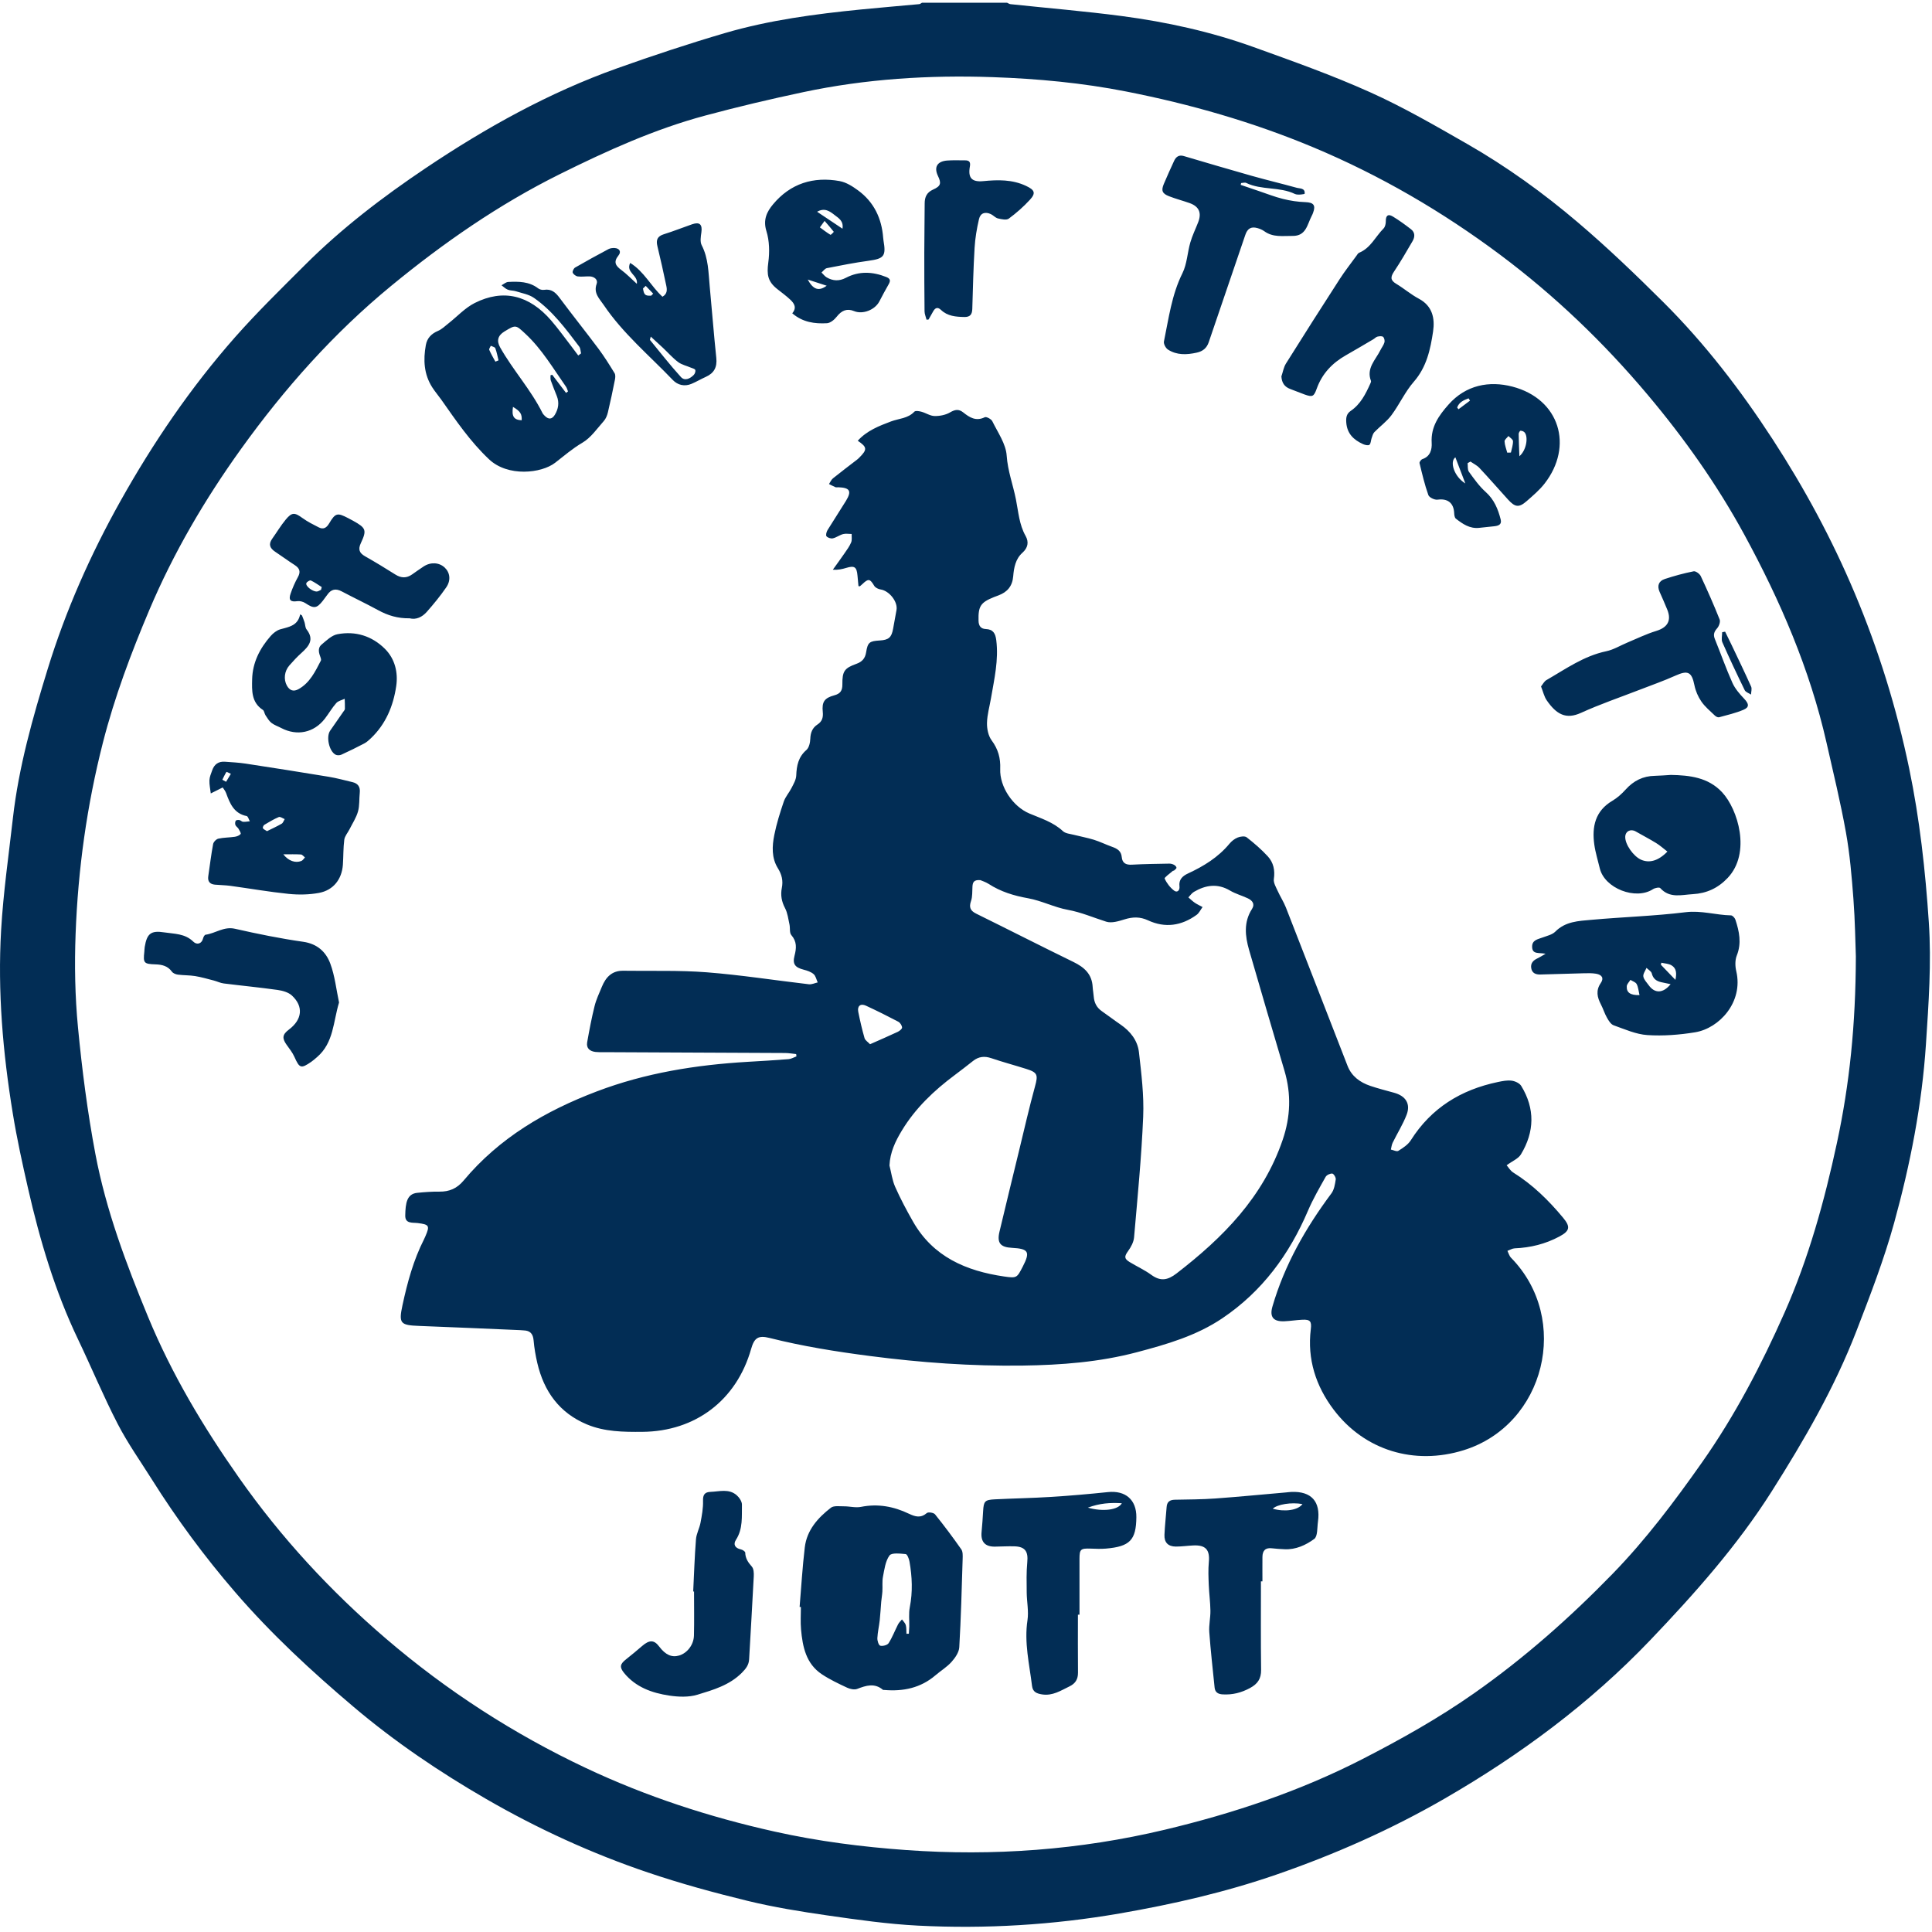<svg width="90" height="90" viewBox="0 0 90 90" fill="none" xmlns="http://www.w3.org/2000/svg">
<path fill-rule="evenodd" clip-rule="evenodd" d="M40.53 48.644C40.996 48.437 41.41 48.26 41.818 48.068C41.904 48.028 42.028 47.928 42.022 47.865C42.015 47.768 41.932 47.639 41.844 47.594C41.349 47.333 40.847 47.084 40.34 46.849C40.089 46.732 39.927 46.861 39.981 47.134C40.063 47.544 40.157 47.954 40.273 48.357C40.303 48.464 40.434 48.541 40.53 48.644M41.435 54.292C41.52 54.625 41.562 54.976 41.699 55.286C41.944 55.838 42.229 56.375 42.529 56.901C43.464 58.548 45.006 59.206 46.777 59.464C47.37 59.55 47.373 59.527 47.643 59.006C48.001 58.314 47.918 58.17 47.139 58.129C46.599 58.101 46.436 57.9 46.559 57.38C46.859 56.118 47.167 54.858 47.473 53.598C47.716 52.6 47.943 51.598 48.215 50.608C48.36 50.08 48.338 49.961 47.819 49.798C47.273 49.625 46.719 49.478 46.178 49.294C45.859 49.186 45.588 49.217 45.327 49.424C45.047 49.646 44.765 49.864 44.479 50.078C43.508 50.801 42.642 51.623 42.009 52.67C41.709 53.167 41.463 53.679 41.435 54.292M45.67 41C45.347 40.972 45.313 41.122 45.301 41.3C45.286 41.526 45.306 41.765 45.234 41.972C45.132 42.268 45.201 42.426 45.476 42.562C46.988 43.307 48.489 44.073 50.004 44.812C50.509 45.057 50.868 45.376 50.9 45.971C50.908 46.121 50.94 46.271 50.95 46.421C50.972 46.708 51.086 46.937 51.328 47.105C51.621 47.308 51.903 47.526 52.198 47.727C52.658 48.042 52.994 48.47 53.056 49.013C53.169 50.01 53.295 51.019 53.254 52.016C53.176 53.896 52.991 55.77 52.829 57.645C52.809 57.862 52.687 58.091 52.555 58.273C52.374 58.525 52.359 58.63 52.622 58.791C52.954 58.994 53.315 59.156 53.627 59.384C54.056 59.697 54.387 59.646 54.808 59.322C56.973 57.652 58.842 55.77 59.753 53.096C60.12 52.018 60.155 50.966 59.837 49.884C59.284 48.008 58.728 46.132 58.187 44.252C58.002 43.607 57.928 42.958 58.323 42.343C58.471 42.113 58.339 41.947 58.129 41.848C57.856 41.719 57.557 41.639 57.299 41.486C56.717 41.142 56.165 41.226 55.619 41.546C55.517 41.605 55.445 41.716 55.359 41.804C55.46 41.89 55.555 41.984 55.664 42.058C55.775 42.133 55.901 42.189 56.02 42.254C55.928 42.378 55.86 42.534 55.74 42.62C55.038 43.127 54.276 43.243 53.48 42.873C53.109 42.7 52.765 42.709 52.385 42.828C52.112 42.913 51.783 43.015 51.535 42.936C50.939 42.748 50.371 42.498 49.743 42.383C49.115 42.269 48.523 41.958 47.894 41.845C47.232 41.727 46.619 41.541 46.054 41.175C45.913 41.085 45.744 41.034 45.67 41M46.911 0.126C46.965 0.149 47.017 0.188 47.073 0.194C48.802 0.378 50.536 0.521 52.259 0.748C54.35 1.024 56.409 1.477 58.397 2.193C60.224 2.851 62.061 3.503 63.83 4.299C65.383 4.997 66.867 5.858 68.348 6.706C70.181 7.756 71.897 8.994 73.503 10.36C74.886 11.535 76.199 12.796 77.486 14.077C79.424 16.007 81.086 18.173 82.575 20.461C84.056 22.738 85.345 25.124 86.401 27.635C87.512 30.275 88.353 32.991 88.936 35.795C89.428 38.163 89.691 40.555 89.852 42.965C89.979 44.865 89.842 46.75 89.718 48.641C89.532 51.471 88.987 54.241 88.238 56.961C87.765 58.676 87.119 60.347 86.478 62.008C85.456 64.652 84.043 67.093 82.528 69.482C80.918 72.02 78.936 74.245 76.872 76.407C74.055 79.356 70.812 81.755 67.294 83.787C64.799 85.227 62.174 86.388 59.451 87.329C57.075 88.149 54.637 88.707 52.165 89.135C49.053 89.673 45.915 89.863 42.765 89.703C41.355 89.631 39.949 89.43 38.549 89.229C37.3 89.049 36.049 88.847 34.823 88.549C33.263 88.169 31.706 87.744 30.185 87.229C27.56 86.341 25.037 85.185 22.642 83.8C20.473 82.545 18.394 81.141 16.47 79.511C14.509 77.851 12.632 76.114 10.951 74.165C9.528 72.515 8.239 70.768 7.079 68.925C6.538 68.064 5.946 67.229 5.481 66.328C4.817 65.042 4.261 63.699 3.636 62.393C2.56 60.146 1.857 57.777 1.306 55.359C1.042 54.201 0.786 53.039 0.596 51.868C0.133 49.041 -0.114 46.191 0.052 43.329C0.153 41.582 0.404 39.844 0.602 38.103C0.872 35.728 1.522 33.436 2.221 31.166C3.059 28.443 4.212 25.841 5.605 23.352C7.132 20.624 8.885 18.05 10.951 15.707C11.981 14.541 13.098 13.451 14.199 12.351C15.911 10.639 17.831 9.174 19.833 7.83C22.631 5.952 25.569 4.316 28.754 3.18C30.41 2.59 32.081 2.036 33.768 1.541C35.836 0.935 37.971 0.654 40.112 0.441C41.014 0.351 41.918 0.277 42.821 0.193C42.866 0.189 42.907 0.149 42.951 0.126H46.911V0.126ZM37.421 4.292C35.891 4.616 34.367 4.976 32.857 5.382C30.49 6.017 28.267 7.026 26.077 8.113C23.242 9.521 20.66 11.313 18.224 13.316C15.544 15.519 13.256 18.094 11.232 20.91C9.542 23.263 8.084 25.748 6.954 28.42C6.104 30.43 5.336 32.472 4.794 34.594C4.047 37.52 3.634 40.496 3.522 43.506C3.467 44.953 3.494 46.413 3.632 47.853C3.822 49.83 4.075 51.808 4.444 53.759C4.939 56.379 5.879 58.877 6.894 61.336C7.996 64.007 9.47 66.472 11.131 68.835C13.097 71.634 15.398 74.123 17.986 76.339C20.816 78.764 23.929 80.775 27.302 82.365C30.115 83.691 33.055 84.648 36.092 85.324C38.112 85.774 40.161 86.036 42.216 86.183C46.271 86.473 50.3 86.179 54.259 85.236C57.437 84.479 60.532 83.449 63.451 81.953C65.251 81.03 67.01 80.043 68.671 78.878C71.012 77.237 73.139 75.352 75.125 73.31C76.672 71.72 78.003 69.947 79.283 68.129C80.825 65.939 82.053 63.581 83.13 61.149C84.252 58.614 84.99 55.949 85.573 53.234C86.16 50.499 86.444 47.744 86.453 44.554C86.429 43.926 86.417 42.895 86.339 41.87C86.261 40.836 86.174 39.796 85.991 38.777C85.739 37.374 85.401 35.987 85.086 34.596C84.31 31.172 82.93 27.981 81.263 24.916C79.993 22.582 78.464 20.422 76.751 18.386C74.707 15.956 72.432 13.776 69.896 11.878C67.193 9.857 64.292 8.166 61.174 6.861C58.364 5.685 55.454 4.852 52.469 4.264C50.415 3.86 48.339 3.667 46.254 3.594C43.286 3.49 40.332 3.674 37.42 4.292H37.421ZM34.314 69.65C34.436 69.755 34.564 69.943 34.562 70.09C34.551 70.645 34.616 71.216 34.285 71.729C34.145 71.943 34.237 72.117 34.511 72.176C34.59 72.192 34.714 72.273 34.716 72.326C34.722 72.596 34.85 72.783 35.023 72.978C35.113 73.079 35.121 73.281 35.113 73.435C35.048 74.722 34.969 76.007 34.897 77.294C34.883 77.559 34.751 77.73 34.562 77.921C33.983 78.504 33.227 78.721 32.492 78.945C32.085 79.07 31.605 79.051 31.174 78.986C30.375 78.866 29.619 78.598 29.078 77.94C28.848 77.66 28.882 77.518 29.168 77.294C29.421 77.094 29.669 76.887 29.914 76.676C30.252 76.384 30.472 76.388 30.705 76.699C30.999 77.089 31.293 77.223 31.638 77.12C32.011 77.009 32.316 76.624 32.327 76.187C32.343 75.505 32.331 74.822 32.331 74.139L32.292 74.138C32.332 73.328 32.357 72.516 32.421 71.708C32.441 71.445 32.584 71.195 32.633 70.932C32.696 70.597 32.76 70.254 32.75 69.917C32.74 69.63 32.83 69.507 33.099 69.497C33.513 69.482 33.952 69.338 34.314 69.65V69.65ZM52.936 70.678C52.925 71.743 52.635 72.046 51.512 72.14C51.276 72.16 51.037 72.148 50.8 72.14C50.34 72.125 50.287 72.17 50.287 72.618V75.218H50.214C50.214 76.118 50.208 77.016 50.217 77.914C50.22 78.224 50.098 78.424 49.823 78.557C49.416 78.754 49.035 79.009 48.543 78.932C48.293 78.892 48.11 78.82 48.076 78.537C47.953 77.52 47.705 76.519 47.864 75.475C47.927 75.057 47.832 74.615 47.828 74.185C47.823 73.712 47.81 73.237 47.855 72.768C47.903 72.273 47.754 72.048 47.254 72.034C46.954 72.025 46.652 72.044 46.35 72.048C45.885 72.055 45.679 71.821 45.726 71.36C45.758 71.037 45.779 70.712 45.798 70.388C45.824 69.938 45.876 69.868 46.335 69.845C47.209 69.801 48.085 69.787 48.959 69.732C49.842 69.677 50.725 69.6 51.606 69.508C52.427 69.421 52.944 69.861 52.936 70.678V70.678ZM61.396 70.883C61.356 71.163 61.387 71.57 61.221 71.691C60.831 71.976 60.363 72.196 59.839 72.169C59.645 72.159 59.45 72.151 59.257 72.126C58.946 72.086 58.812 72.236 58.809 72.529C58.805 72.908 58.809 73.287 58.809 73.666H58.739C58.739 75.041 58.729 76.416 58.747 77.79C58.752 78.204 58.584 78.444 58.23 78.635C57.825 78.854 57.412 78.958 56.957 78.931C56.743 78.919 56.603 78.835 56.581 78.613C56.494 77.753 56.396 76.893 56.333 76.03C56.309 75.7 56.391 75.363 56.386 75.029C56.381 74.631 56.325 74.233 56.309 73.835C56.295 73.48 56.279 73.122 56.312 72.77C56.366 72.196 56.168 71.964 55.582 71.993C55.312 72.006 55.043 72.046 54.774 72.045C54.416 72.043 54.23 71.855 54.245 71.497C54.263 71.065 54.315 70.635 54.346 70.203C54.363 69.96 54.494 69.869 54.726 69.863C55.353 69.851 55.982 69.85 56.606 69.806C57.705 69.727 58.801 69.619 59.898 69.524C59.984 69.516 60.069 69.504 60.156 69.5C61.088 69.46 61.527 69.948 61.396 70.883V70.883ZM42.342 70.515C42.639 70.658 42.892 70.728 43.177 70.483C43.243 70.426 43.494 70.465 43.557 70.543C43.984 71.073 44.392 71.619 44.782 72.176C44.857 72.284 44.848 72.466 44.844 72.613C44.801 73.988 44.767 75.363 44.687 76.734C44.674 76.971 44.495 77.229 44.327 77.417C44.114 77.656 43.828 77.827 43.582 78.038C42.889 78.633 42.075 78.801 41.191 78.725C41.17 78.723 41.141 78.728 41.128 78.716C40.738 78.389 40.345 78.517 39.931 78.676C39.799 78.726 39.599 78.683 39.461 78.618C39.061 78.431 38.657 78.24 38.29 77.997C37.546 77.505 37.388 76.713 37.315 75.9C37.284 75.557 37.309 75.208 37.309 74.861L37.249 74.856C37.327 73.931 37.38 73.002 37.49 72.081C37.586 71.279 38.098 70.707 38.706 70.236C38.845 70.129 39.11 70.172 39.317 70.17C39.581 70.169 39.855 70.246 40.107 70.196C40.896 70.038 41.634 70.176 42.342 70.516V70.515ZM41.436 72.461C41.244 72.725 41.199 73.108 41.132 73.449C41.089 73.67 41.119 73.906 41.105 74.134C41.096 74.294 41.065 74.454 41.051 74.614C41.026 74.902 41.013 75.192 40.981 75.479C40.951 75.757 40.884 76.032 40.871 76.309C40.865 76.432 40.932 76.643 41.006 76.663C41.122 76.693 41.336 76.637 41.395 76.545C41.57 76.271 41.686 75.96 41.835 75.669C41.879 75.583 41.955 75.515 42.017 75.439C42.078 75.525 42.167 75.604 42.194 75.7C42.23 75.829 42.217 75.971 42.226 76.108L42.338 76.105C42.344 75.995 42.354 75.885 42.357 75.775C42.364 75.473 42.325 75.162 42.382 74.87C42.522 74.157 42.492 73.452 42.368 72.746C42.346 72.617 42.262 72.402 42.191 72.396C41.933 72.372 41.536 72.323 41.436 72.461V72.461ZM59.29 70.281C59.845 70.441 60.464 70.355 60.674 70.066C60.162 69.97 59.501 70.078 59.29 70.281ZM50.677 70.232C51.383 70.432 52.089 70.341 52.259 70.026C51.719 69.993 51.229 70.026 50.677 70.232ZM44.871 19.212C45.166 19.448 45.465 19.638 45.875 19.436C45.948 19.4 46.176 19.521 46.225 19.621C46.481 20.146 46.859 20.676 46.895 21.225C46.945 21.942 47.19 22.582 47.325 23.26C47.442 23.842 47.475 24.432 47.777 24.967C47.935 25.248 47.889 25.516 47.627 25.751C47.307 26.036 47.232 26.445 47.199 26.845C47.161 27.304 46.927 27.581 46.514 27.735C46.443 27.761 46.372 27.787 46.302 27.815C45.676 28.065 45.567 28.245 45.584 28.917C45.59 29.157 45.691 29.294 45.923 29.303C46.266 29.317 46.371 29.509 46.41 29.823C46.526 30.745 46.317 31.633 46.164 32.527C46.099 32.911 45.986 33.292 45.978 33.677C45.972 33.95 46.038 34.277 46.194 34.488C46.499 34.898 46.614 35.321 46.594 35.818C46.561 36.652 47.186 37.571 47.948 37.894C48.492 38.124 49.064 38.297 49.515 38.718C49.635 38.83 49.85 38.844 50.025 38.889C50.335 38.969 50.654 39.025 50.96 39.12C51.247 39.21 51.52 39.346 51.803 39.447C52.042 39.532 52.231 39.639 52.256 39.93C52.281 40.208 52.451 40.296 52.728 40.28C53.308 40.248 53.891 40.242 54.472 40.231C54.545 40.23 54.625 40.252 54.689 40.286C54.74 40.312 54.802 40.372 54.805 40.42C54.808 40.461 54.737 40.51 54.695 40.55C54.68 40.564 54.648 40.558 54.634 40.57C54.499 40.692 54.232 40.875 54.255 40.928C54.35 41.14 54.508 41.346 54.694 41.488C54.841 41.602 54.967 41.472 54.944 41.293C54.904 40.973 55.09 40.807 55.337 40.692C56.07 40.352 56.747 39.939 57.271 39.306C57.372 39.184 57.511 39.073 57.656 39.015C57.781 38.965 57.986 38.937 58.074 39.005C58.421 39.275 58.759 39.567 59.057 39.89C59.324 40.18 59.401 40.54 59.341 40.95C59.316 41.121 59.438 41.323 59.518 41.5C59.636 41.763 59.798 42.009 59.903 42.277C60.864 44.733 61.816 47.192 62.773 49.649C62.964 50.14 63.355 50.422 63.833 50.584C64.2 50.709 64.578 50.802 64.951 50.907C65.486 51.056 65.721 51.424 65.525 51.932C65.352 52.38 65.091 52.794 64.878 53.228C64.829 53.326 64.819 53.443 64.792 53.551C64.91 53.575 65.066 53.658 65.14 53.611C65.354 53.477 65.59 53.325 65.72 53.119C66.675 51.608 68.063 50.762 69.779 50.404C69.989 50.36 70.213 50.314 70.42 50.342C70.58 50.363 70.787 50.459 70.865 50.587C71.513 51.647 71.485 52.727 70.85 53.776C70.73 53.976 70.456 54.083 70.185 54.283C70.268 54.376 70.357 54.536 70.493 54.621C71.396 55.183 72.14 55.915 72.815 56.727C73.166 57.149 73.133 57.34 72.642 57.602C71.992 57.95 71.297 58.122 70.562 58.152C70.447 58.157 70.335 58.229 70.222 58.27C70.276 58.377 70.308 58.507 70.388 58.589C73.192 61.446 71.979 66.379 68.18 67.557C65.89 68.267 63.567 67.574 62.125 65.665C61.301 64.575 60.889 63.317 61.062 61.919C61.108 61.552 61.032 61.46 60.667 61.478C60.387 61.491 60.107 61.538 59.827 61.55C59.313 61.57 59.133 61.346 59.277 60.857C59.841 58.92 60.823 57.202 62.021 55.594C62.151 55.421 62.189 55.166 62.224 54.941C62.238 54.855 62.129 54.676 62.063 54.67C61.963 54.66 61.803 54.735 61.753 54.823C61.463 55.34 61.163 55.857 60.93 56.401C60.06 58.438 58.8 60.156 56.947 61.406C55.734 62.225 54.357 62.623 52.964 62.991C51.214 63.454 49.432 63.589 47.634 63.614C45.252 63.646 42.888 63.475 40.525 63.168C38.948 62.964 37.385 62.714 35.845 62.326C35.322 62.195 35.137 62.322 34.99 62.839C34.313 65.224 32.399 66.682 29.92 66.701C29.042 66.708 28.165 66.7 27.336 66.353C26.056 65.817 25.339 64.816 25.03 63.495C24.949 63.148 24.888 62.793 24.857 62.438C24.83 62.133 24.697 61.984 24.397 61.975C24.343 61.974 24.289 61.965 24.235 61.963C22.668 61.896 21.102 61.826 19.535 61.767C18.65 61.734 18.565 61.657 18.749 60.802C18.977 59.744 19.259 58.7 19.754 57.728C19.778 57.68 19.799 57.63 19.821 57.58C20.029 57.098 19.991 57.041 19.46 56.975C19.219 56.945 18.872 57.016 18.878 56.626C18.888 56.045 18.952 55.616 19.435 55.567C19.778 55.532 20.125 55.507 20.469 55.511C20.933 55.517 21.29 55.362 21.596 54.996C23.258 53.007 25.404 51.752 27.801 50.842C30.072 49.979 32.425 49.606 34.83 49.464C35.466 49.427 36.102 49.39 36.737 49.339C36.861 49.329 36.981 49.255 37.102 49.21L37.088 49.103C36.914 49.085 36.741 49.053 36.568 49.053C33.744 49.038 30.92 49.026 28.096 49.014C27.977 49.014 27.857 49.018 27.74 49.004C27.476 48.972 27.304 48.832 27.353 48.551C27.453 47.989 27.558 47.427 27.696 46.874C27.773 46.561 27.915 46.264 28.039 45.964C28.221 45.523 28.506 45.214 29.03 45.221C30.327 45.241 31.628 45.193 32.918 45.293C34.511 45.417 36.094 45.667 37.682 45.851C37.814 45.866 37.955 45.796 38.092 45.765C38.031 45.633 38.001 45.464 37.9 45.377C37.778 45.271 37.602 45.214 37.44 45.172C37.042 45.07 36.91 44.915 37.011 44.526C37.103 44.171 37.129 43.866 36.863 43.559C36.769 43.451 36.814 43.229 36.777 43.064C36.72 42.807 36.69 42.531 36.57 42.304C36.408 41.997 36.356 41.692 36.42 41.366C36.489 41.026 36.419 40.738 36.235 40.443C35.939 39.965 35.965 39.42 36.069 38.899C36.174 38.371 36.338 37.852 36.511 37.342C36.589 37.114 36.765 36.922 36.875 36.702C36.968 36.519 37.084 36.322 37.092 36.126C37.11 35.664 37.19 35.261 37.567 34.936C37.689 34.83 37.74 34.593 37.747 34.413C37.757 34.128 37.845 33.903 38.081 33.75C38.303 33.607 38.353 33.414 38.328 33.165C38.281 32.698 38.401 32.515 38.867 32.39C39.148 32.315 39.244 32.168 39.241 31.883C39.235 31.266 39.335 31.124 39.899 30.922C40.163 30.827 40.302 30.669 40.347 30.389C40.422 29.921 40.502 29.865 40.983 29.836C41.404 29.81 41.533 29.695 41.606 29.28C41.656 28.993 41.708 28.706 41.762 28.42C41.833 28.034 41.428 27.522 41.024 27.46C40.916 27.443 40.777 27.378 40.725 27.29C40.528 26.96 40.455 26.939 40.177 27.206C40.139 27.242 40.099 27.276 40.058 27.31C40.053 27.314 40.038 27.309 39.991 27.305L39.945 26.811C39.909 26.407 39.805 26.339 39.423 26.454C39.231 26.513 39.035 26.557 38.796 26.54C38.981 26.282 39.169 26.026 39.349 25.764C39.459 25.604 39.577 25.444 39.65 25.267C39.697 25.152 39.669 25.007 39.674 24.875C39.54 24.875 39.398 24.847 39.274 24.88C39.109 24.924 38.964 25.04 38.8 25.077C38.708 25.099 38.56 25.052 38.502 24.983C38.46 24.933 38.499 24.777 38.548 24.697L39.411 23.327C39.686 22.874 39.591 22.717 39.051 22.699C39.007 22.698 38.958 22.711 38.921 22.696C38.818 22.653 38.719 22.598 38.618 22.549C38.678 22.459 38.723 22.347 38.804 22.282C39.174 21.983 39.555 21.698 39.931 21.407C39.965 21.381 39.996 21.35 40.027 21.32C40.407 20.943 40.4 20.83 39.957 20.532C40.381 20.063 40.943 19.844 41.506 19.632C41.873 19.494 42.294 19.498 42.594 19.178C42.646 19.122 42.818 19.151 42.924 19.18C43.132 19.237 43.331 19.377 43.535 19.38C43.777 19.385 44.051 19.332 44.257 19.211C44.489 19.076 44.66 19.045 44.871 19.212V19.212ZM10.944 43.265C11.996 43.504 13.056 43.72 14.124 43.872C14.782 43.966 15.185 44.344 15.386 44.887C15.602 45.467 15.666 46.104 15.794 46.7C15.521 47.594 15.547 48.572 14.778 49.236C14.688 49.314 14.599 49.394 14.502 49.462C14.02 49.795 13.953 49.766 13.716 49.236C13.626 49.032 13.48 48.851 13.349 48.667C13.132 48.362 13.155 48.19 13.457 47.963C14.079 47.497 14.15 46.885 13.598 46.375C13.434 46.223 13.163 46.148 12.93 46.115C12.097 45.998 11.258 45.918 10.422 45.813C10.265 45.793 10.115 45.717 9.958 45.676C9.671 45.602 9.385 45.518 9.093 45.47C8.828 45.427 8.554 45.437 8.287 45.402C8.188 45.39 8.064 45.34 8.009 45.265C7.815 44.997 7.548 44.933 7.243 44.924C6.7 44.906 6.665 44.862 6.723 44.337C6.731 44.261 6.729 44.185 6.742 44.11C6.845 43.484 7.037 43.338 7.652 43.434C8.122 43.507 8.615 43.482 9.006 43.867C9.163 44.022 9.396 43.987 9.467 43.693C9.481 43.636 9.533 43.549 9.576 43.543C10.036 43.481 10.424 43.147 10.944 43.265ZM80.638 42.642C80.708 42.644 80.813 42.758 80.841 42.84C81.021 43.388 81.138 43.933 80.906 44.512C80.821 44.726 80.827 45.01 80.882 45.242C81.22 46.676 80.097 47.902 78.965 48.088C78.235 48.208 77.479 48.266 76.743 48.218C76.21 48.183 75.685 47.945 75.169 47.762C75.039 47.715 74.935 47.545 74.859 47.409C74.747 47.213 74.682 46.991 74.577 46.79C74.404 46.455 74.33 46.143 74.571 45.792C74.725 45.568 74.63 45.408 74.35 45.36C74.171 45.33 73.985 45.334 73.802 45.338C73.122 45.354 72.442 45.375 71.761 45.396C71.541 45.403 71.368 45.334 71.33 45.098C71.293 44.872 71.424 44.736 71.619 44.645C71.722 44.597 71.819 44.533 71.999 44.43C71.686 44.367 71.39 44.468 71.373 44.125C71.356 43.786 71.639 43.756 71.869 43.669C72.07 43.593 72.31 43.542 72.452 43.399C72.926 42.92 73.542 42.902 74.132 42.849C75.594 42.716 77.066 42.674 78.522 42.494C79.255 42.404 79.932 42.628 80.638 42.642V42.642ZM75.951 45.647C75.891 45.746 75.786 45.842 75.781 45.944C75.764 46.238 75.949 46.367 76.374 46.356C76.329 46.165 76.318 45.986 76.242 45.842C76.195 45.751 76.052 45.71 75.952 45.647H75.951ZM76.7 45.087C76.646 45.222 76.533 45.367 76.553 45.489C76.577 45.634 76.709 45.764 76.803 45.895C77.082 46.285 77.468 46.285 77.824 45.847L77.386 45.754C77.159 45.704 77.006 45.591 76.946 45.344C76.921 45.244 76.785 45.172 76.7 45.088V45.087ZM77.392 44.847L77.37 44.941L78.047 45.646C78.112 45.342 78.097 45.104 77.861 44.966C77.727 44.888 77.549 44.884 77.391 44.847H77.392ZM77.834 36.099C78.714 36.115 79.574 36.214 80.219 36.903C80.963 37.698 81.581 39.735 80.484 40.895C80.034 41.371 79.504 41.617 78.859 41.653C78.33 41.683 77.782 41.86 77.341 41.371C77.297 41.322 77.094 41.361 77.004 41.42C76.199 41.948 74.746 41.385 74.524 40.45C74.437 40.082 74.321 39.719 74.269 39.346C74.152 38.509 74.309 37.777 75.111 37.303C75.34 37.168 75.549 36.98 75.728 36.781C76.097 36.371 76.538 36.149 77.09 36.141C77.338 36.136 77.586 36.113 77.834 36.099V36.099ZM10.477 35.484C10.799 35.507 11.123 35.524 11.442 35.572C12.732 35.769 14.023 35.972 15.312 36.185C15.684 36.246 16.049 36.348 16.416 36.434C16.68 36.495 16.789 36.66 16.759 36.932C16.728 37.222 16.755 37.527 16.677 37.802C16.595 38.092 16.42 38.355 16.283 38.629C16.201 38.792 16.061 38.947 16.038 39.117C15.988 39.502 16 39.895 15.973 40.284C15.925 40.956 15.533 41.468 14.863 41.594C14.403 41.68 13.914 41.688 13.448 41.641C12.537 41.548 11.633 41.389 10.724 41.265C10.489 41.234 10.25 41.232 10.014 41.211C9.776 41.189 9.666 41.061 9.702 40.817C9.776 40.317 9.835 39.816 9.928 39.32C9.946 39.22 10.074 39.09 10.172 39.068C10.422 39.012 10.685 39.018 10.94 38.98C11.038 38.966 11.152 38.92 11.21 38.85C11.237 38.817 11.156 38.684 11.11 38.605C11.071 38.541 10.993 38.498 10.967 38.433C10.944 38.374 10.95 38.285 10.982 38.233C11.003 38.199 11.096 38.191 11.152 38.201C11.212 38.212 11.264 38.279 11.323 38.283C11.427 38.29 11.533 38.268 11.638 38.258C11.59 38.174 11.553 38.028 11.49 38.015C10.897 37.896 10.71 37.431 10.533 36.945C10.493 36.836 10.412 36.743 10.374 36.683L9.819 36.961C9.796 36.757 9.748 36.551 9.756 36.349C9.762 36.192 9.832 36.036 9.885 35.884C9.981 35.604 10.179 35.462 10.477 35.484V35.484ZM13.199 39.798C13.436 40.106 13.759 40.216 14.036 40.108C14.104 40.083 14.15 40 14.206 39.943C14.144 39.895 14.083 39.809 14.018 39.805C13.765 39.789 13.511 39.798 13.199 39.798V39.798ZM75.71 38.98C75.697 39.33 76.092 39.897 76.457 40.053C76.832 40.213 77.245 40.11 77.674 39.67C77.491 39.53 77.331 39.383 77.149 39.272C76.839 39.081 76.514 38.915 76.198 38.732C75.964 38.598 75.72 38.718 75.71 38.98V38.98ZM12.99 38.06C12.754 38.159 12.533 38.292 12.314 38.423C12.272 38.449 12.23 38.547 12.247 38.58C12.275 38.633 12.353 38.661 12.437 38.719C12.672 38.602 12.904 38.498 13.123 38.37C13.188 38.332 13.216 38.23 13.262 38.157C13.169 38.122 13.055 38.033 12.989 38.061L12.99 38.06ZM10.55 35.959C10.475 36.073 10.42 36.199 10.358 36.323L10.531 36.419L10.755 36.049C10.685 36.017 10.557 35.949 10.551 35.959H10.55ZM13.983 28.617L14.068 28.671C14.108 28.775 14.151 28.878 14.185 28.983C14.221 29.096 14.215 29.238 14.283 29.323C14.651 29.793 14.39 30.103 14.045 30.414C13.844 30.594 13.659 30.794 13.481 30.997C13.245 31.266 13.206 31.648 13.362 31.934C13.489 32.164 13.667 32.234 13.902 32.105C14.435 31.811 14.682 31.285 14.946 30.777C14.963 30.745 14.956 30.69 14.941 30.652C14.86 30.434 14.776 30.198 14.984 30.024C15.21 29.834 15.454 29.594 15.722 29.544C16.557 29.385 17.324 29.624 17.927 30.221C18.4 30.688 18.551 31.331 18.457 31.963C18.322 32.884 17.972 33.734 17.273 34.395C17.179 34.483 17.081 34.575 16.969 34.633C16.619 34.816 16.264 34.992 15.905 35.155C15.827 35.19 15.703 35.195 15.63 35.155C15.33 34.995 15.185 34.322 15.378 34.04C15.58 33.746 15.786 33.455 15.988 33.162C16.02 33.118 16.065 33.069 16.067 33.022C16.073 32.865 16.061 32.708 16.057 32.552C15.923 32.616 15.754 32.649 15.664 32.752C15.464 32.978 15.314 33.245 15.129 33.484C14.622 34.135 13.836 34.298 13.103 33.915C12.95 33.835 12.779 33.779 12.645 33.675C12.531 33.585 12.452 33.445 12.369 33.321C12.317 33.242 12.311 33.112 12.244 33.069C11.706 32.719 11.734 32.165 11.746 31.642C11.764 30.864 12.105 30.202 12.609 29.627C12.726 29.494 12.888 29.367 13.052 29.317L13.25 29.264C13.58 29.175 13.89 29.073 13.983 28.617V28.617ZM78.896 26.614C78.991 26.594 79.178 26.73 79.228 26.838C79.54 27.503 79.836 28.177 80.108 28.859C80.15 28.967 80.078 29.171 79.99 29.269C79.848 29.429 79.803 29.565 79.883 29.764C80.159 30.445 80.403 31.14 80.703 31.81C80.826 32.084 81.039 32.328 81.249 32.549C81.472 32.783 81.502 32.945 81.219 33.064C80.854 33.219 80.461 33.309 80.077 33.414C80.022 33.428 79.93 33.378 79.881 33.33C79.664 33.12 79.424 32.924 79.256 32.679C79.102 32.456 78.986 32.185 78.933 31.92C78.807 31.298 78.63 31.211 78.045 31.475C77.505 31.719 76.942 31.913 76.389 32.129C75.475 32.484 74.542 32.801 73.65 33.207C72.95 33.527 72.505 33.281 72.051 32.622C71.932 32.449 71.886 32.226 71.787 31.977C71.868 31.879 71.932 31.743 72.039 31.681C72.935 31.165 73.782 30.555 74.827 30.337C75.167 30.266 75.482 30.069 75.81 29.933C76.255 29.748 76.691 29.533 77.15 29.393C77.678 29.232 77.874 28.914 77.67 28.404C77.557 28.124 77.434 27.847 77.311 27.571C77.184 27.284 77.271 27.065 77.553 26.972C77.993 26.827 78.443 26.704 78.896 26.614V26.614ZM80.363 29.426C80.464 29.633 80.567 29.839 80.666 30.047C80.972 30.692 81.283 31.333 81.574 31.984C81.62 32.087 81.573 32.231 81.569 32.356C81.469 32.289 81.321 32.245 81.275 32.151C80.915 31.414 80.565 30.671 80.234 29.92C80.176 29.788 80.226 29.608 80.226 29.45L80.363 29.426V29.426ZM14.096 24.136C14.329 24.306 14.592 24.436 14.849 24.567C15.061 24.675 15.207 24.594 15.329 24.389C15.625 23.89 15.713 23.873 16.223 24.139C16.3 24.179 16.376 24.219 16.452 24.261C17.052 24.595 17.094 24.694 16.809 25.302C16.676 25.586 16.734 25.76 17.003 25.912C17.482 26.184 17.953 26.47 18.418 26.764C18.688 26.934 18.94 26.942 19.2 26.757C19.376 26.633 19.553 26.508 19.733 26.389C20.061 26.173 20.458 26.196 20.718 26.441C20.961 26.671 21.015 27.031 20.787 27.362C20.513 27.761 20.204 28.137 19.884 28.5C19.669 28.745 19.386 28.882 19.081 28.803C18.531 28.813 18.066 28.67 17.619 28.426C17.06 28.121 16.483 27.848 15.92 27.55C15.642 27.402 15.427 27.446 15.249 27.703C15.181 27.8 15.109 27.896 15.036 27.989C14.753 28.349 14.62 28.359 14.23 28.099C14.126 28.029 13.97 27.987 13.848 28.005C13.54 28.051 13.431 27.957 13.537 27.653C13.628 27.389 13.741 27.128 13.877 26.884C14.019 26.629 13.957 26.469 13.725 26.32C13.417 26.122 13.121 25.903 12.815 25.7C12.579 25.542 12.495 25.36 12.675 25.104C12.888 24.805 13.077 24.487 13.31 24.205C13.602 23.852 13.729 23.869 14.096 24.137V24.136ZM14.271 27.165C14.221 27.295 14.544 27.555 14.754 27.555C14.821 27.555 14.889 27.503 14.956 27.475L14.987 27.348C14.819 27.242 14.657 27.123 14.479 27.04C14.435 27.02 14.296 27.102 14.271 27.165V27.165ZM70.45 18.009C72.666 18.586 73.305 20.79 71.953 22.526C71.716 22.83 71.413 23.086 71.121 23.342C70.759 23.658 70.581 23.636 70.247 23.268C69.804 22.78 69.371 22.282 68.92 21.801C68.805 21.677 68.641 21.6 68.5 21.501L68.367 21.576C68.384 21.711 68.357 21.88 68.427 21.976C68.666 22.306 68.907 22.648 69.207 22.916C69.604 23.27 69.785 23.716 69.908 24.201C69.968 24.441 69.795 24.495 69.606 24.515L68.902 24.59C68.467 24.636 68.135 24.408 67.819 24.16C67.759 24.113 67.745 23.987 67.741 23.895C67.716 23.42 67.431 23.213 66.968 23.276C66.831 23.296 66.578 23.175 66.538 23.061C66.366 22.577 66.248 22.073 66.127 21.573C66.115 21.523 66.2 21.407 66.261 21.387C66.638 21.261 66.711 20.924 66.693 20.628C66.648 19.882 67.029 19.353 67.48 18.844C68.29 17.93 69.38 17.731 70.45 18.009V18.009ZM67.797 21.304C67.521 21.503 67.734 22.198 68.261 22.522L67.797 21.304ZM25.071 13.434C25.141 13.487 25.258 13.516 25.345 13.502C25.686 13.448 25.88 13.622 26.069 13.877C26.664 14.675 27.286 15.452 27.882 16.249C28.152 16.612 28.392 16.997 28.629 17.384C28.677 17.461 28.665 17.592 28.645 17.691C28.544 18.199 28.438 18.706 28.318 19.209C28.284 19.353 28.222 19.507 28.126 19.615C27.811 19.969 27.526 20.392 27.131 20.623C26.666 20.895 26.278 21.235 25.859 21.558C25.217 22.054 23.657 22.221 22.784 21.398C21.906 20.572 21.243 19.593 20.559 18.621C20.422 18.427 20.265 18.246 20.137 18.046C19.746 17.436 19.712 16.764 19.837 16.076C19.894 15.755 20.092 15.547 20.4 15.416C20.582 15.34 20.733 15.189 20.892 15.064C21.299 14.744 21.662 14.343 22.114 14.115C23.441 13.447 24.654 13.745 25.677 14.931C26.001 15.306 26.291 15.711 26.595 16.105C26.712 16.255 26.824 16.409 26.938 16.561L27.069 16.461C27.042 16.355 27.044 16.228 26.983 16.147C26.357 15.319 25.737 14.478 24.874 13.877C24.638 13.712 24.32 13.66 24.036 13.569C23.914 13.529 23.773 13.542 23.656 13.495C23.547 13.452 23.459 13.359 23.362 13.289C23.467 13.235 23.569 13.139 23.677 13.134C24.164 13.11 24.651 13.111 25.071 13.434V13.434ZM70.833 20.064C70.803 20.064 70.746 20.161 70.746 20.213C70.749 20.531 70.765 20.85 70.779 21.253C71.105 20.979 71.202 20.363 71.025 20.148C70.985 20.098 70.899 20.065 70.833 20.065V20.064ZM70.269 20.311C70.205 20.395 70.084 20.481 70.088 20.562C70.096 20.738 70.168 20.912 70.213 21.086L70.384 21.082L70.448 20.816C70.468 20.727 70.483 20.639 70.481 20.551C70.48 20.469 70.344 20.391 70.269 20.311V20.311ZM64.882 10.085C65.177 10.263 65.457 10.468 65.73 10.679C65.925 10.829 65.916 11.039 65.801 11.236C65.523 11.71 65.249 12.189 64.943 12.646C64.776 12.896 64.756 13.052 65.04 13.22C65.401 13.436 65.725 13.718 66.095 13.915C66.735 14.255 66.847 14.837 66.759 15.437C66.635 16.273 66.46 17.097 65.861 17.783C65.453 18.25 65.191 18.842 64.818 19.343C64.598 19.639 64.282 19.863 64.023 20.131C63.955 20.201 63.93 20.317 63.894 20.416C63.857 20.519 63.862 20.662 63.792 20.72C63.738 20.765 63.587 20.73 63.498 20.69C63.06 20.492 62.749 20.201 62.714 19.675C62.698 19.445 62.729 19.273 62.922 19.141C63.381 18.828 63.617 18.354 63.835 17.868C63.852 17.829 63.877 17.777 63.865 17.744C63.638 17.154 64.077 16.77 64.3 16.32C64.362 16.194 64.455 16.08 64.493 15.948C64.515 15.871 64.485 15.738 64.429 15.692C64.374 15.646 64.251 15.662 64.165 15.682C64.097 15.699 64.041 15.766 63.975 15.804C63.55 16.054 63.125 16.307 62.695 16.551C62.062 16.91 61.589 17.407 61.34 18.1C61.206 18.473 61.144 18.51 60.774 18.377C60.551 18.297 60.332 18.203 60.109 18.122C59.839 18.024 59.712 17.837 59.692 17.535C59.762 17.334 59.795 17.111 59.905 16.935C60.73 15.617 61.566 14.305 62.41 12.998C62.65 12.626 62.926 12.277 63.186 11.918C63.224 11.866 63.261 11.796 63.314 11.774C63.85 11.555 64.074 11.021 64.451 10.644C64.526 10.568 64.558 10.418 64.556 10.303C64.554 10.043 64.658 9.95 64.882 10.085V10.085ZM23.897 18.954C23.828 19.397 23.935 19.561 24.302 19.578C24.32 19.285 24.238 19.158 23.897 18.954ZM23.498 15.442C23.192 15.629 23.124 15.872 23.298 16.182C23.895 17.242 24.728 18.148 25.272 19.242C25.295 19.288 25.336 19.328 25.373 19.367C25.551 19.551 25.713 19.541 25.847 19.322C26.011 19.05 26.06 18.759 25.94 18.452C25.846 18.212 25.746 17.972 25.66 17.728C25.634 17.654 25.649 17.565 25.645 17.482L25.725 17.458L26.368 18.302L26.46 18.234C26.43 18.16 26.41 18.078 26.366 18.014C25.77 17.167 25.246 16.266 24.478 15.552C24.021 15.127 24.029 15.119 23.498 15.442V15.442ZM68.412 18.556C68.188 18.64 67.969 18.732 67.88 18.984L67.942 19.065L68.478 18.663L68.412 18.556ZM32.673 10.826C32.645 11.023 32.605 11.264 32.688 11.424C33.004 12.035 33 12.698 33.062 13.35C33.167 14.458 33.252 15.568 33.368 16.675C33.413 17.104 33.266 17.383 32.88 17.556C32.654 17.657 32.44 17.786 32.213 17.881C31.889 18.018 31.569 17.939 31.343 17.703C30.247 16.557 29.017 15.533 28.12 14.203C27.922 13.91 27.636 13.657 27.796 13.218C27.864 13.03 27.684 12.881 27.464 12.875C27.281 12.87 27.094 12.901 26.915 12.877C26.827 12.866 26.713 12.782 26.68 12.702C26.656 12.646 26.725 12.502 26.79 12.464C27.303 12.167 27.823 11.883 28.346 11.604C28.426 11.562 28.534 11.55 28.628 11.554C28.857 11.566 28.954 11.724 28.811 11.901C28.561 12.21 28.681 12.385 28.95 12.582C29.194 12.763 29.407 12.987 29.667 13.222C29.733 12.806 29.143 12.707 29.355 12.248C30.002 12.643 30.325 13.334 30.86 13.823C31.094 13.689 31.077 13.491 31.037 13.303C30.907 12.691 30.774 12.078 30.625 11.47C30.551 11.173 30.625 11.005 30.93 10.91C31.373 10.773 31.804 10.598 32.243 10.447C32.595 10.326 32.726 10.457 32.673 10.826V10.826ZM30.315 15.68C30.287 15.798 30.271 15.827 30.279 15.837C30.756 16.417 31.217 17.011 31.722 17.566C31.9 17.761 32.152 17.639 32.322 17.461C32.372 17.408 32.411 17.295 32.388 17.234C32.368 17.18 32.257 17.157 32.183 17.126C31.984 17.04 31.758 16.992 31.59 16.866C31.333 16.673 31.118 16.425 30.882 16.203C30.707 16.037 30.527 15.875 30.315 15.68V15.68ZM22.863 16.11C22.837 16.173 22.772 16.254 22.791 16.297C22.872 16.487 22.979 16.665 23.077 16.847L23.223 16.787C23.176 16.597 23.141 16.402 23.073 16.221C23.051 16.165 22.936 16.145 22.863 16.109V16.11ZM55.137 7.267C56.193 7.577 57.248 7.892 58.307 8.19C59.001 8.386 59.703 8.553 60.397 8.745C60.554 8.789 60.803 8.753 60.776 9.024C60.773 9.046 60.449 9.098 60.323 9.036C59.603 8.687 58.768 8.869 58.052 8.521C57.989 8.491 57.895 8.524 57.816 8.528L57.796 8.612C58.073 8.706 58.351 8.802 58.628 8.895C59.007 9.022 59.38 9.171 59.766 9.266C60.106 9.351 60.458 9.405 60.807 9.416C61.188 9.43 61.302 9.555 61.167 9.916C61.149 9.967 61.127 10.016 61.101 10.064C60.895 10.459 60.846 10.997 60.214 10.99C59.763 10.985 59.303 11.067 58.898 10.773C58.804 10.705 58.688 10.656 58.575 10.625C58.275 10.542 58.11 10.65 58.01 10.946C57.445 12.613 56.874 14.279 56.306 15.946C56.214 16.216 56.03 16.366 55.75 16.427C55.283 16.531 54.822 16.552 54.407 16.284C54.303 16.217 54.197 16.018 54.221 15.906C54.443 14.83 54.581 13.736 55.083 12.726C55.298 12.292 55.313 11.763 55.452 11.287C55.545 10.967 55.695 10.664 55.816 10.352C55.986 9.91 55.856 9.617 55.412 9.459C55.097 9.348 54.772 9.263 54.46 9.142C54.136 9.017 54.084 8.876 54.219 8.56C54.372 8.202 54.531 7.846 54.695 7.493C54.781 7.309 54.915 7.203 55.137 7.267V7.267ZM39.117 8.437C39.419 8.491 39.714 8.68 39.969 8.867C40.711 9.409 41.073 10.17 41.142 11.078C41.145 11.122 41.15 11.165 41.157 11.208C41.283 11.933 41.18 12.05 40.46 12.148C39.81 12.237 39.164 12.364 38.52 12.491C38.426 12.51 38.352 12.624 38.269 12.694C38.349 12.771 38.417 12.867 38.51 12.922C38.8 13.091 39.094 13.105 39.404 12.942C40.021 12.619 40.65 12.652 41.284 12.903C41.489 12.983 41.487 13.087 41.393 13.25C41.244 13.51 41.103 13.772 40.966 14.037C40.76 14.437 40.192 14.659 39.786 14.492C39.456 14.356 39.206 14.46 38.975 14.756C38.867 14.895 38.68 15.048 38.522 15.057C37.956 15.088 37.398 15.018 36.906 14.594C37.127 14.338 37.001 14.134 36.816 13.961C36.629 13.785 36.418 13.631 36.215 13.471C35.762 13.116 35.715 12.793 35.79 12.229C35.855 11.749 35.844 11.219 35.702 10.764C35.539 10.238 35.723 9.864 36.01 9.52C36.822 8.545 37.891 8.214 39.118 8.436L39.117 8.437ZM44.957 7.47C45.159 7.467 45.217 7.557 45.181 7.755C45.087 8.279 45.259 8.489 45.801 8.438C46.487 8.372 47.152 8.356 47.798 8.66C48.191 8.845 48.269 8.988 47.98 9.303C47.682 9.628 47.346 9.924 46.992 10.185C46.882 10.265 46.652 10.213 46.488 10.175C46.369 10.147 46.274 10.029 46.158 9.975C45.892 9.851 45.671 9.922 45.605 10.208C45.503 10.648 45.426 11.098 45.4 11.548C45.343 12.496 45.322 13.447 45.293 14.396C45.285 14.646 45.192 14.773 44.922 14.767C44.525 14.759 44.14 14.729 43.835 14.437C43.679 14.289 43.568 14.337 43.474 14.499C43.399 14.626 43.329 14.756 43.256 14.885L43.162 14.892C43.13 14.762 43.07 14.633 43.069 14.503C43.059 13.593 43.056 12.683 43.057 11.774C43.059 11.008 43.072 10.241 43.075 9.475C43.075 9.179 43.172 8.963 43.465 8.832C43.826 8.67 43.86 8.542 43.695 8.199C43.5 7.793 43.651 7.519 44.113 7.479C44.393 7.455 44.675 7.474 44.956 7.469L44.957 7.47ZM30.08 13.317L29.953 13.439C30 13.738 30.057 13.787 30.334 13.773L30.428 13.679L30.08 13.317V13.317ZM37.627 13.023C37.886 13.495 38.142 13.58 38.511 13.31L37.627 13.023ZM38.413 10.29L38.193 10.592C38.355 10.71 38.515 10.834 38.686 10.938C38.706 10.949 38.846 10.805 38.842 10.8C38.721 10.643 38.589 10.493 38.412 10.29H38.413ZM38.064 9.864L39.246 10.654C39.304 10.286 39.063 10.162 38.883 10.02C38.66 9.845 38.42 9.662 38.064 9.864Z" fill="#022D55"/>
</svg>
